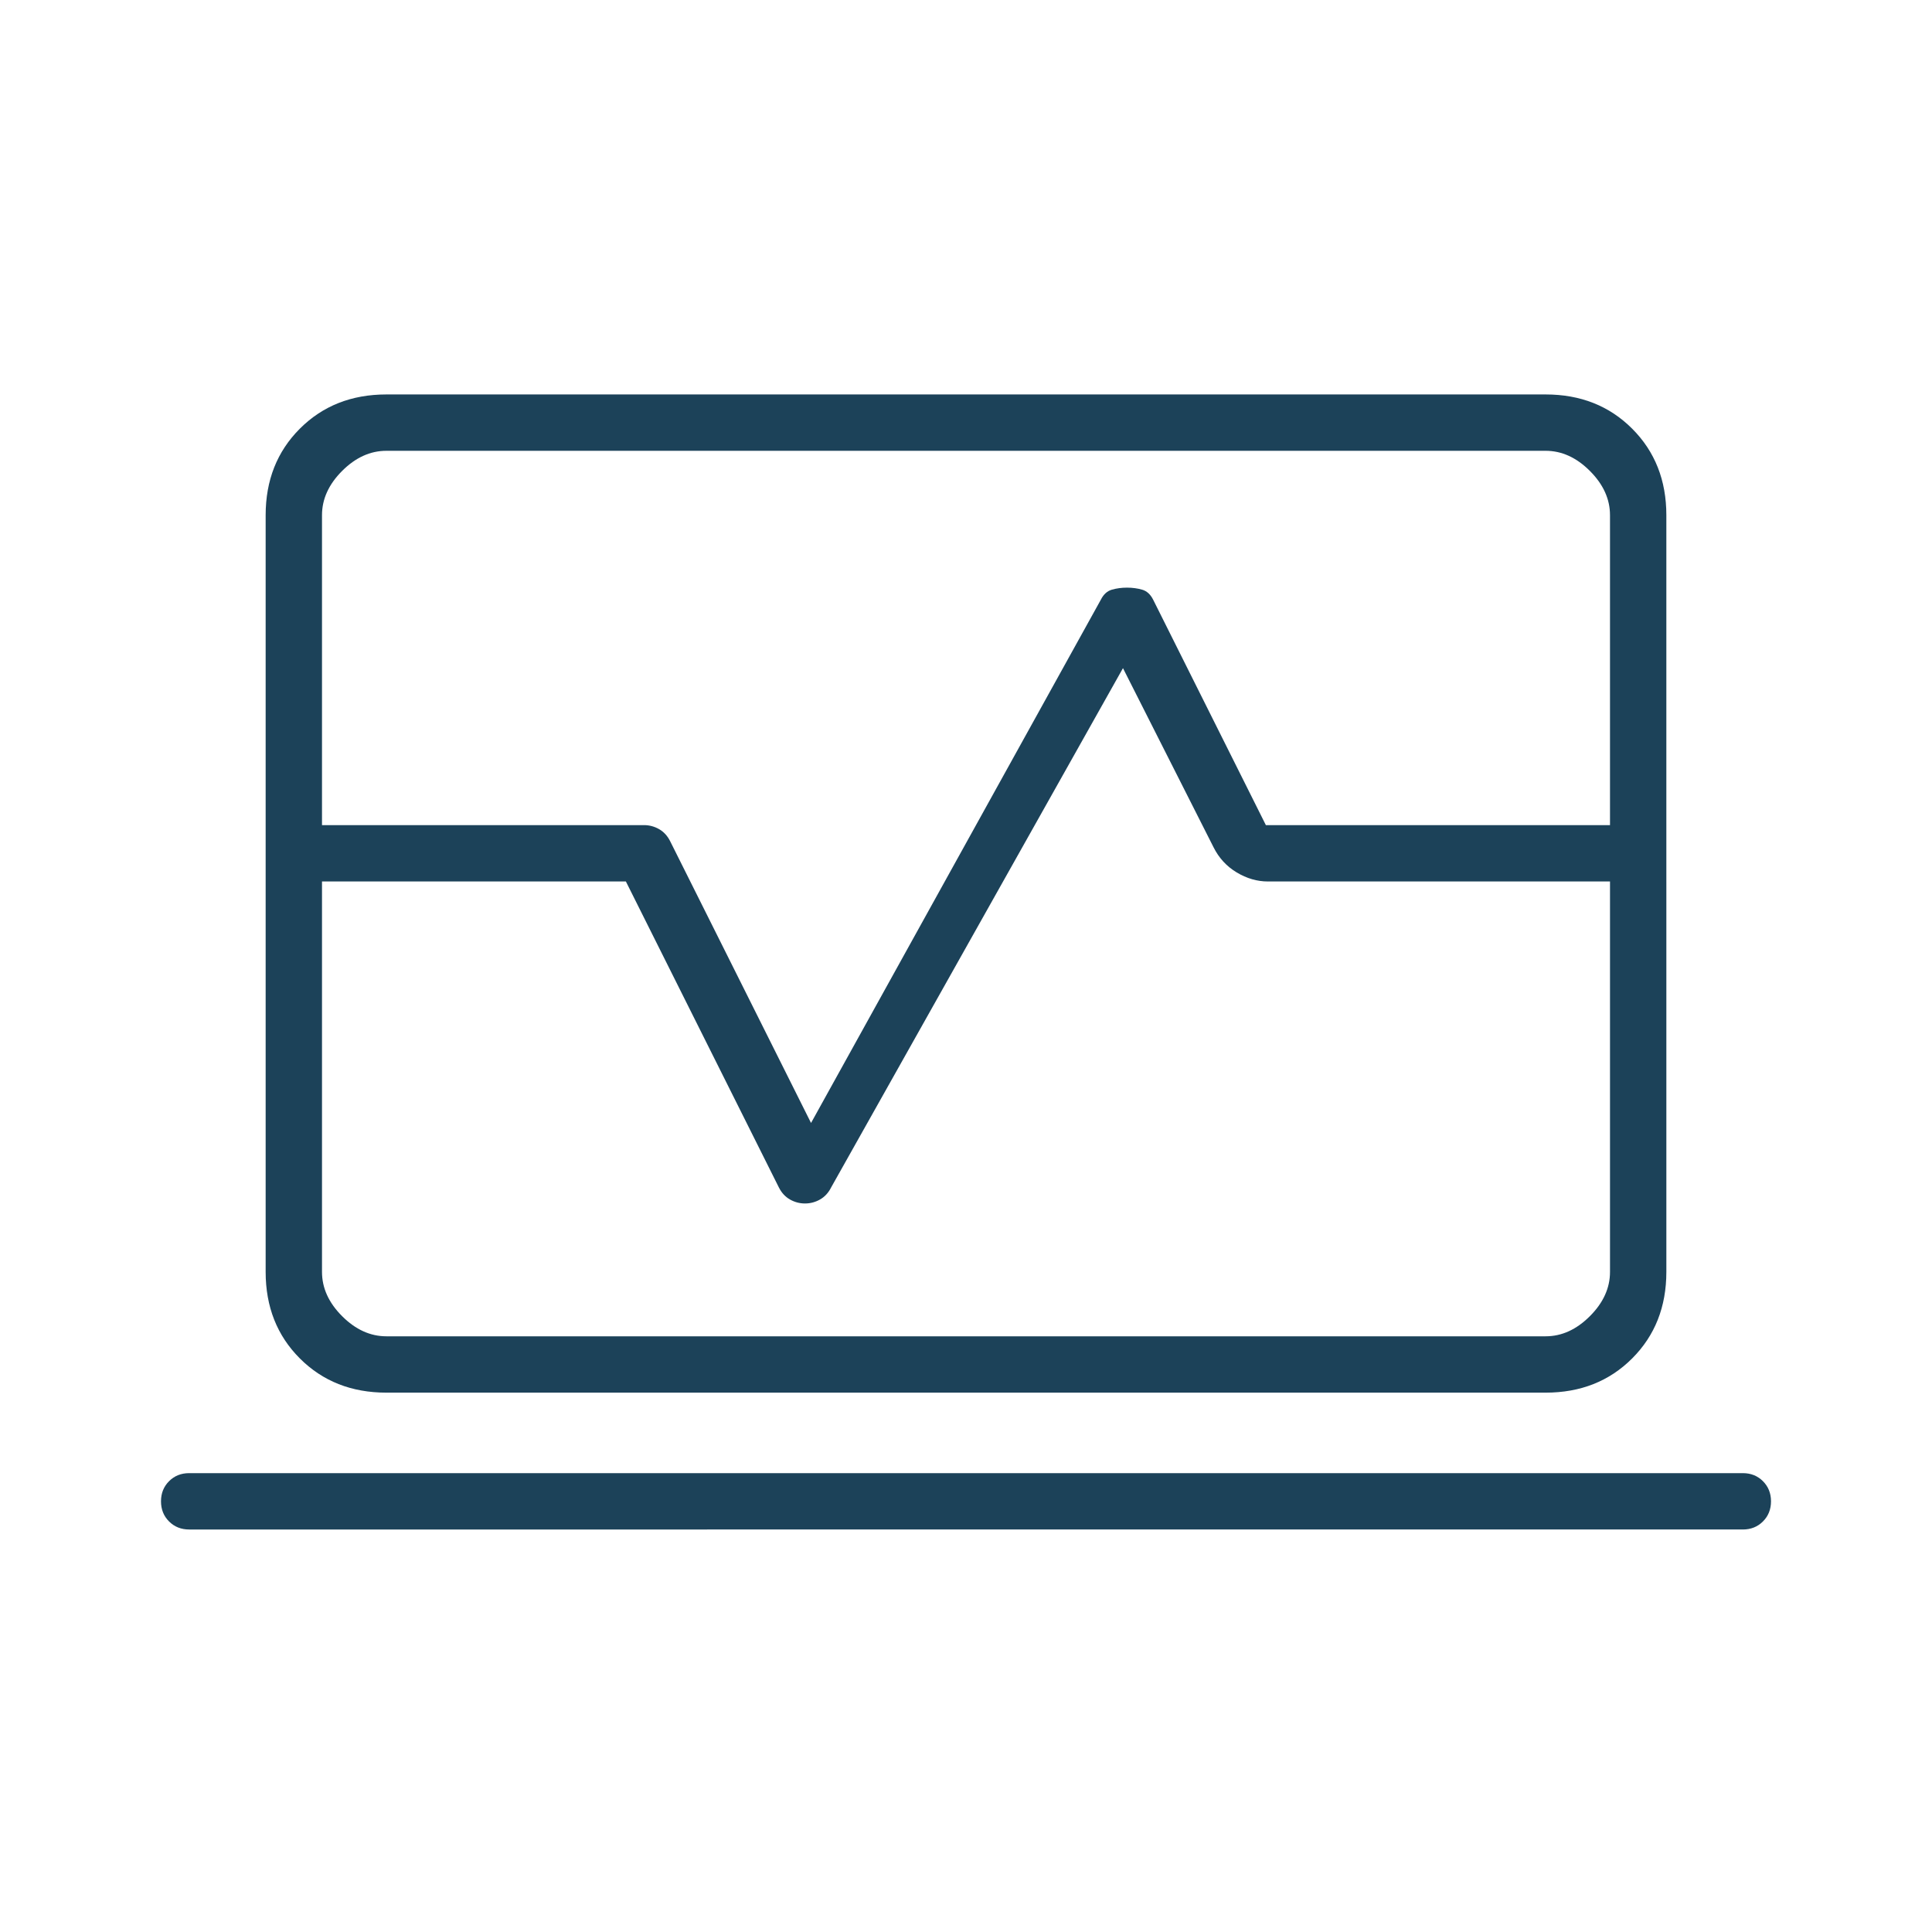 <svg xmlns="http://www.w3.org/2000/svg" height="24px" viewBox="0 -960 960 960" width="24px" fill="#1C4259"><path d="M132-550v-154q0-26 17-43t43-17h576q26 0 43 17t17 43v154h-28v-154q0-12-10-22t-22-10H192q-12 0-22 10t-10 22v154h-28Zm60 282q-26 0-43-17t-17-43v-194h28v194q0 12 10 22t22 10h576q12 0 22-10t10-22v-194h28v194q0 26-17 43t-43 17H192Zm-98 68q-6 0-10-4t-4-10q0-6 4-10t10-4h772q6 0 10 4t4 10q0 6-4 10t-10 4H94Zm386-316Zm-348-6v-28h188q4 0 7.5 2t5.5 6l70 140 144-260q2-4 5.5-5t7.5-1q4 0 7.5 1t5.5 5l56 112h199v28H630q-8 0-15.5-4.5T603-539l-45-89-145 258q-2 4-5.5 6t-7.5 2q-4 0-7.5-2t-5.5-6l-76-152H132Z"/></svg>